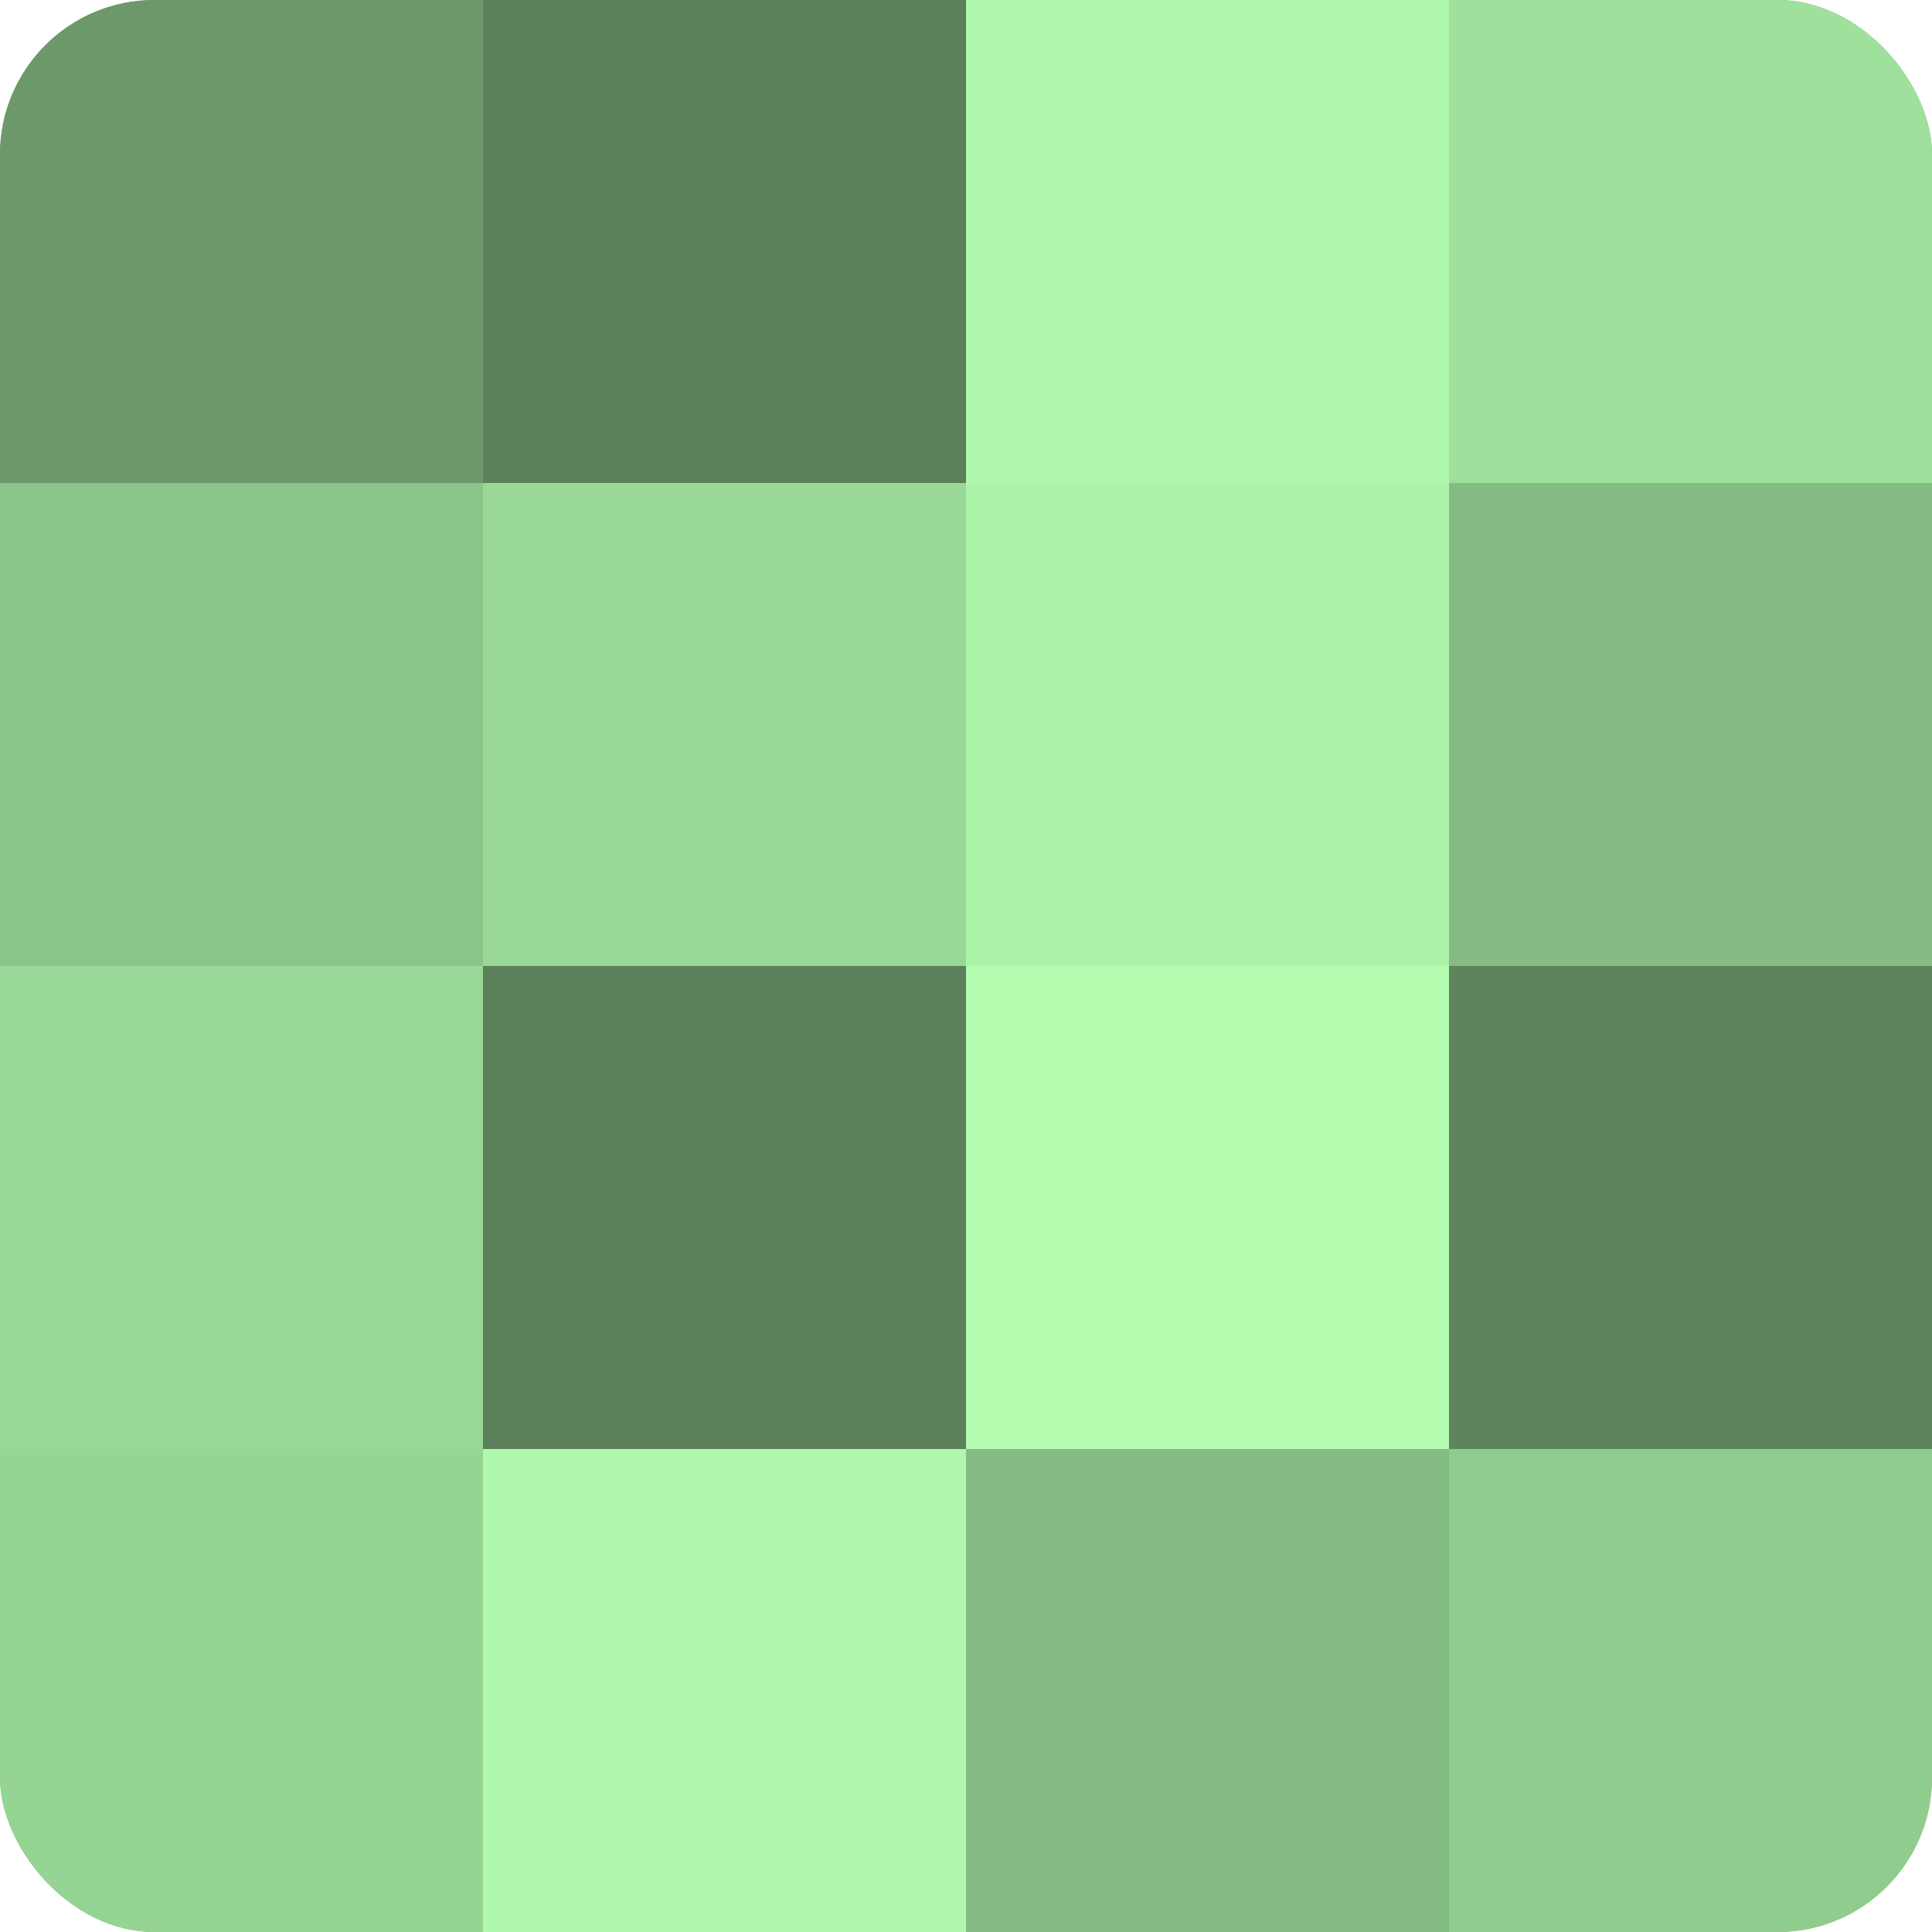 <?xml version="1.0" encoding="UTF-8"?>
<svg xmlns="http://www.w3.org/2000/svg" width="60" height="60" viewBox="0 0 100 100" preserveAspectRatio="xMidYMid meet"><defs><clipPath id="c" width="100" height="100"><rect width="100" height="100" rx="8" ry="8"/></clipPath></defs><g clip-path="url(#c)"><rect width="100" height="100" fill="#72a070"/><rect width="25" height="25" fill="#6c986a"/><rect y="25" width="25" height="25" fill="#8bc489"/><rect y="50" width="25" height="25" fill="#99d897"/><rect y="75" width="25" height="25" fill="#96d494"/><rect x="25" width="25" height="25" fill="#5b805a"/><rect x="25" y="25" width="25" height="25" fill="#99d897"/><rect x="25" y="50" width="25" height="25" fill="#5b805a"/><rect x="25" y="75" width="25" height="25" fill="#b0f8ad"/><rect x="50" width="25" height="25" fill="#b0f8ad"/><rect x="50" y="25" width="25" height="25" fill="#adf4ab"/><rect x="50" y="50" width="25" height="25" fill="#b3fcb0"/><rect x="50" y="75" width="25" height="25" fill="#85bc84"/><rect x="75" width="25" height="25" fill="#9fe09d"/><rect x="75" y="25" width="25" height="25" fill="#85bc84"/><rect x="75" y="50" width="25" height="25" fill="#5e845d"/><rect x="75" y="75" width="25" height="25" fill="#91cc8f"/></g></svg>
